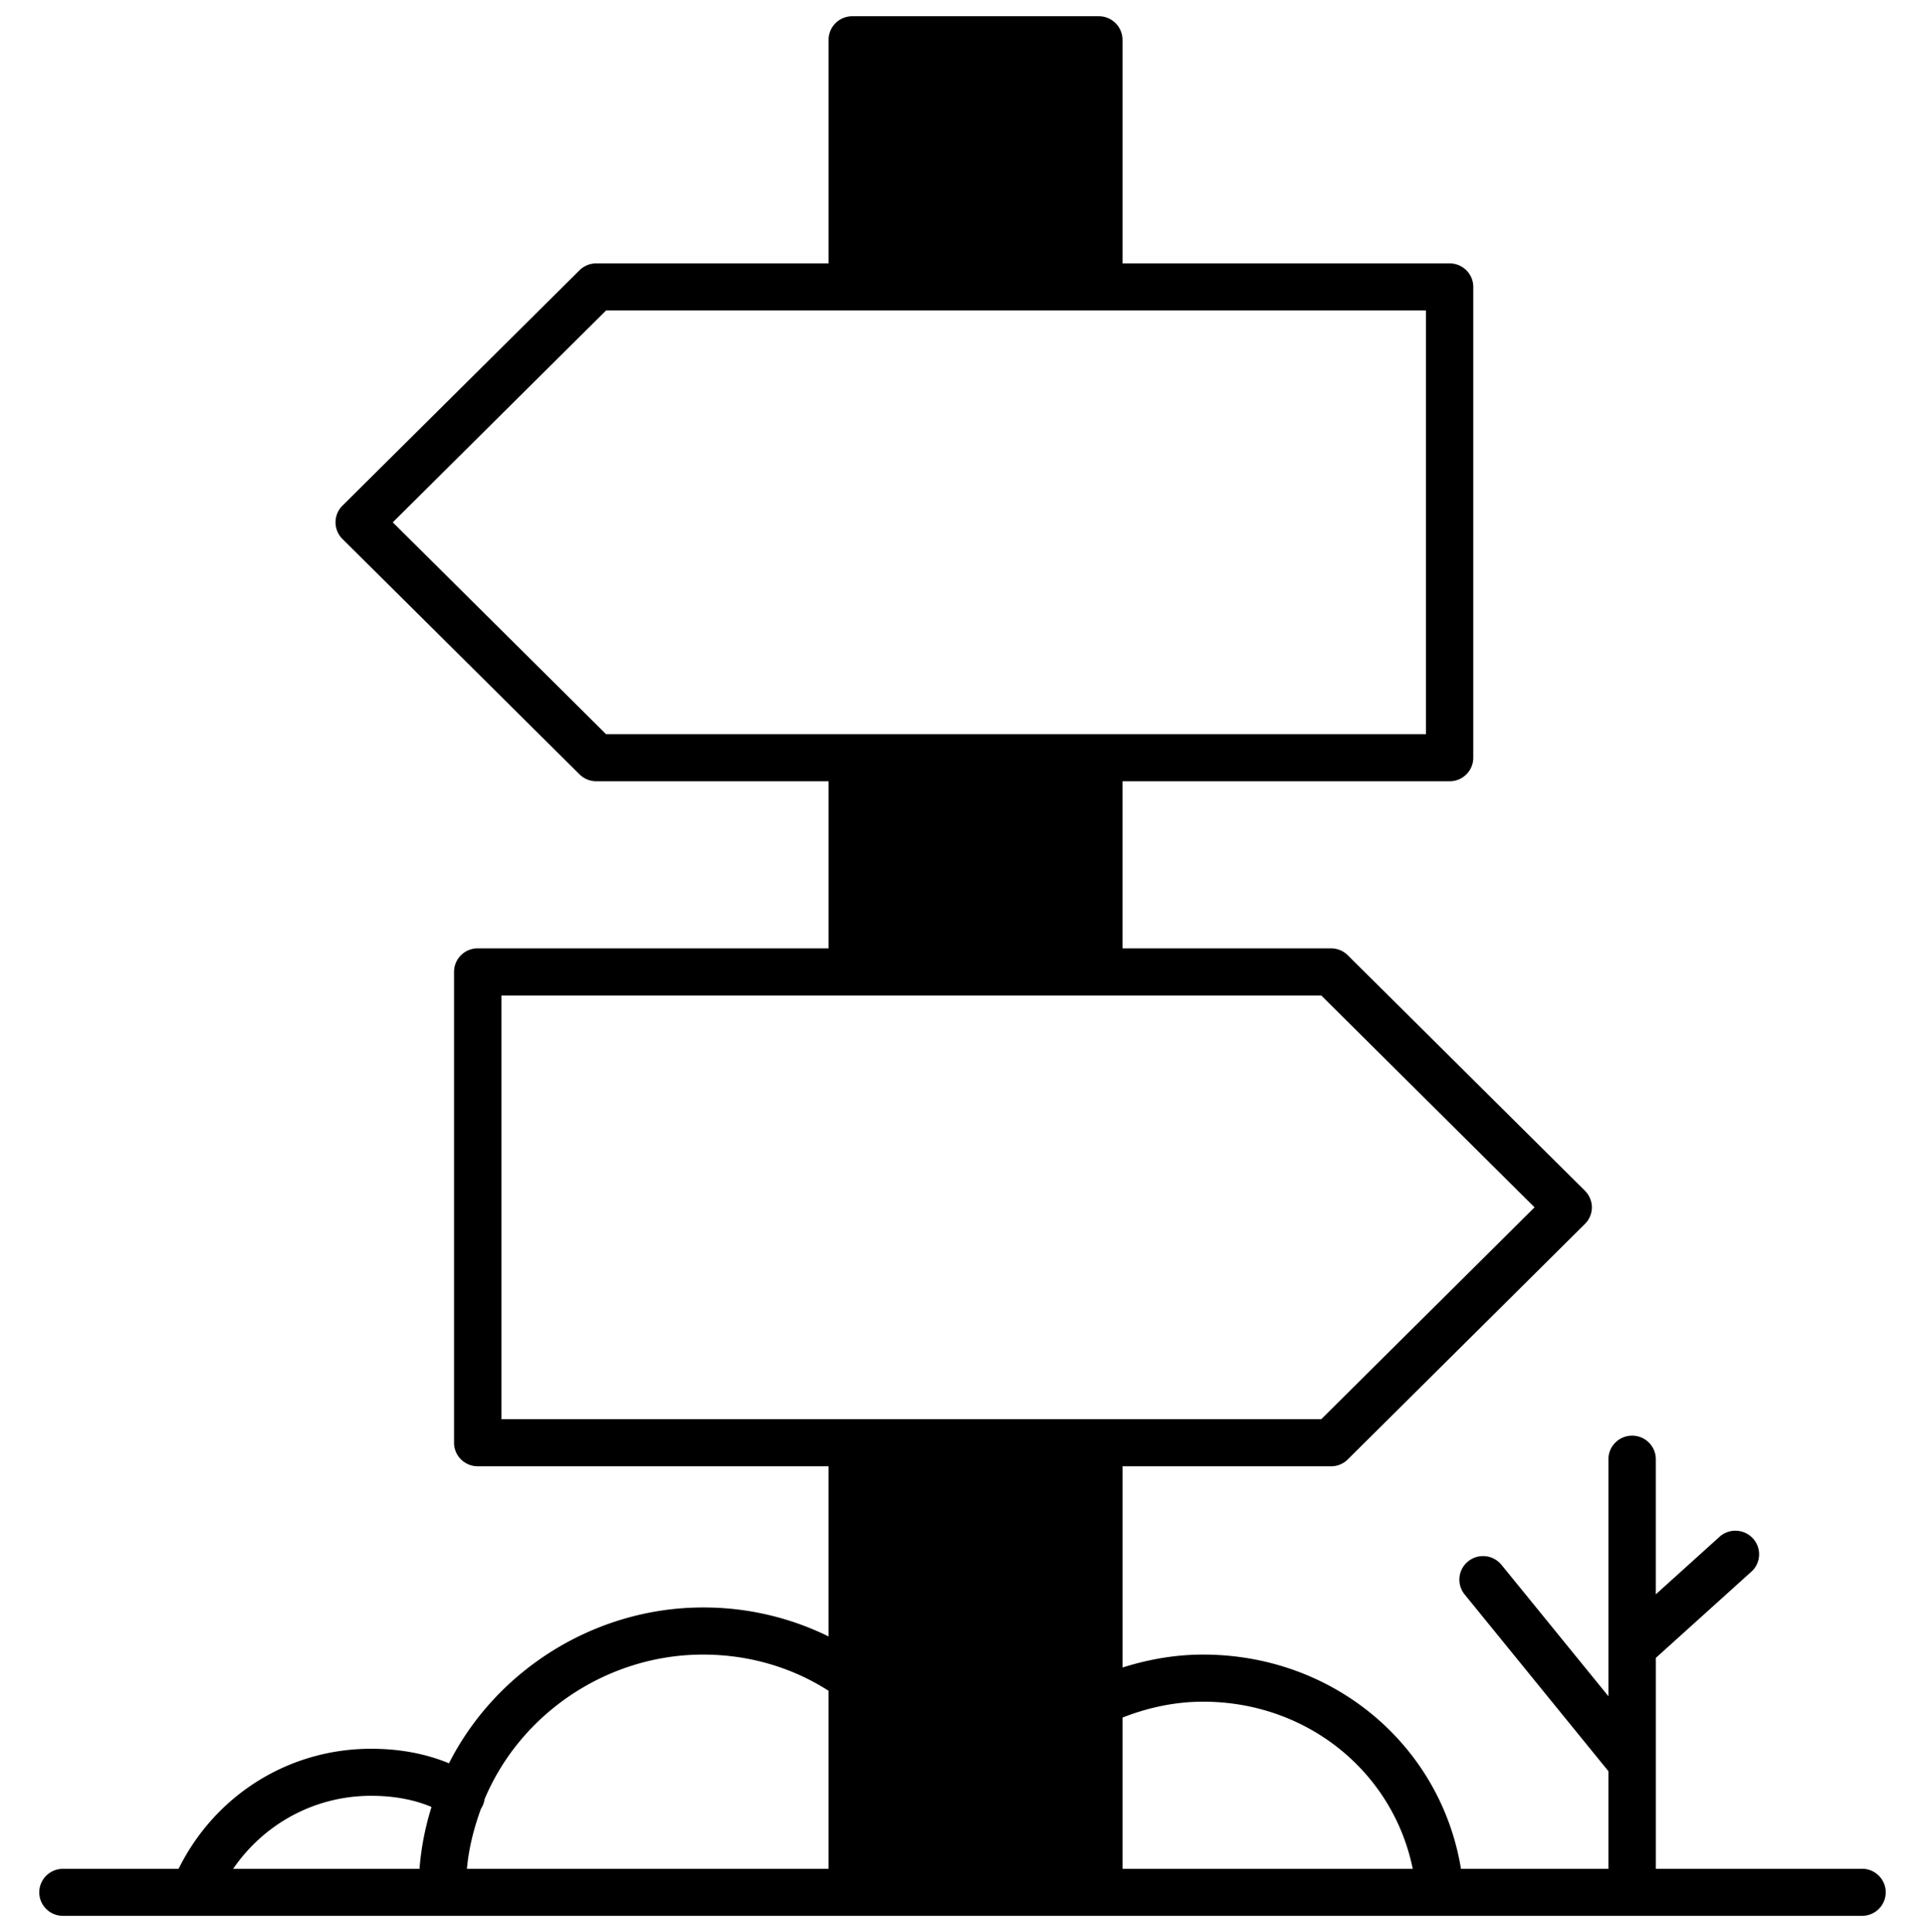 <svg viewBox="0 0 99.953 100.318" xmlns="http://www.w3.org/2000/svg"><path style="stroke:none;fill-rule:nonzero;fill:#000;fill-opacity:1" d="M94.77 96.188H84.063v-10.95l5.011-4.523a1.22 1.22 0 0 0 .031-1.68 1.24 1.24 0 0 0-1.687-.129l-3.356 3.031v-7.015c0-.676-.55-1.223-1.23-1.223-.68 0-1.23.547-1.23 1.223V87.23l-5.567-6.84a1.234 1.234 0 0 0-1.715-.167 1.219 1.219 0 0 0-.199 1.703l7.48 9.195v5.067h-7.656c-1.054-6.415-6.617-11.122-13.39-11.122-1.407 0-2.805.235-4.184.672V75.29h10.832c.324 0 .637-.129.867-.36L80.38 62.708c.23-.227.363-.539.363-.863 0-.324-.133-.633-.363-.864L68.07 48.758a1.23 1.23 0 0 0-.87-.36H56.37v-8.675h16.984c.68 0 1.23-.547 1.23-1.223V14.055c0-.676-.55-1.223-1.23-1.223H56.371V1.222A1.23 1.23 0 0 0 55.137 0H42.34c-.68 0-1.23.547-1.23 1.223v11.609H29.046c-.328 0-.64.129-.871.36L15.867 25.413a1.218 1.218 0 0 0 0 1.727l12.309 12.222c.23.23.543.36.87.36H41.11v8.675H22.891c-.68 0-1.23.547-1.23 1.223v24.445c0 .676.55 1.223 1.23 1.223h18.218v8.836a14.685 14.685 0 0 0-6.523-1.504c-5.559 0-10.707 3.203-13.188 8.09-1.199-.496-2.55-.754-4.043-.754-4.3 0-8.117 2.43-9.996 6.234H1.355c-.68 0-1.23.547-1.23 1.223 0 .672.55 1.219 1.23 1.219H94.77c.68 0 1.23-.547 1.23-1.223 0-.672-.55-1.222-1.23-1.222Zm-34.215-8.676c5.402 0 9.863 3.648 10.886 8.68h-15.07v-7.856c1.379-.54 2.781-.824 4.184-.824ZM18.48 26.277l11.075-11h42.57v22h-42.57Zm5.645 24.567h42.566l11.075 11-11.075 11H24.125Zm10.46 34.222c2.368 0 4.61.653 6.524 1.88v9.242H22.33c.093-1.032.339-2.043.73-3.122l.011-.011c.09-.149.153-.313.176-.48 1.887-4.497 6.418-7.509 11.34-7.509Zm-17.23 7.332c1.18 0 2.23.196 3.137.579a14.496 14.496 0 0 0-.625 3.214h-9.676c1.602-2.34 4.239-3.793 7.164-3.793Zm0 0" transform="translate(1.914 .843)"/></svg>